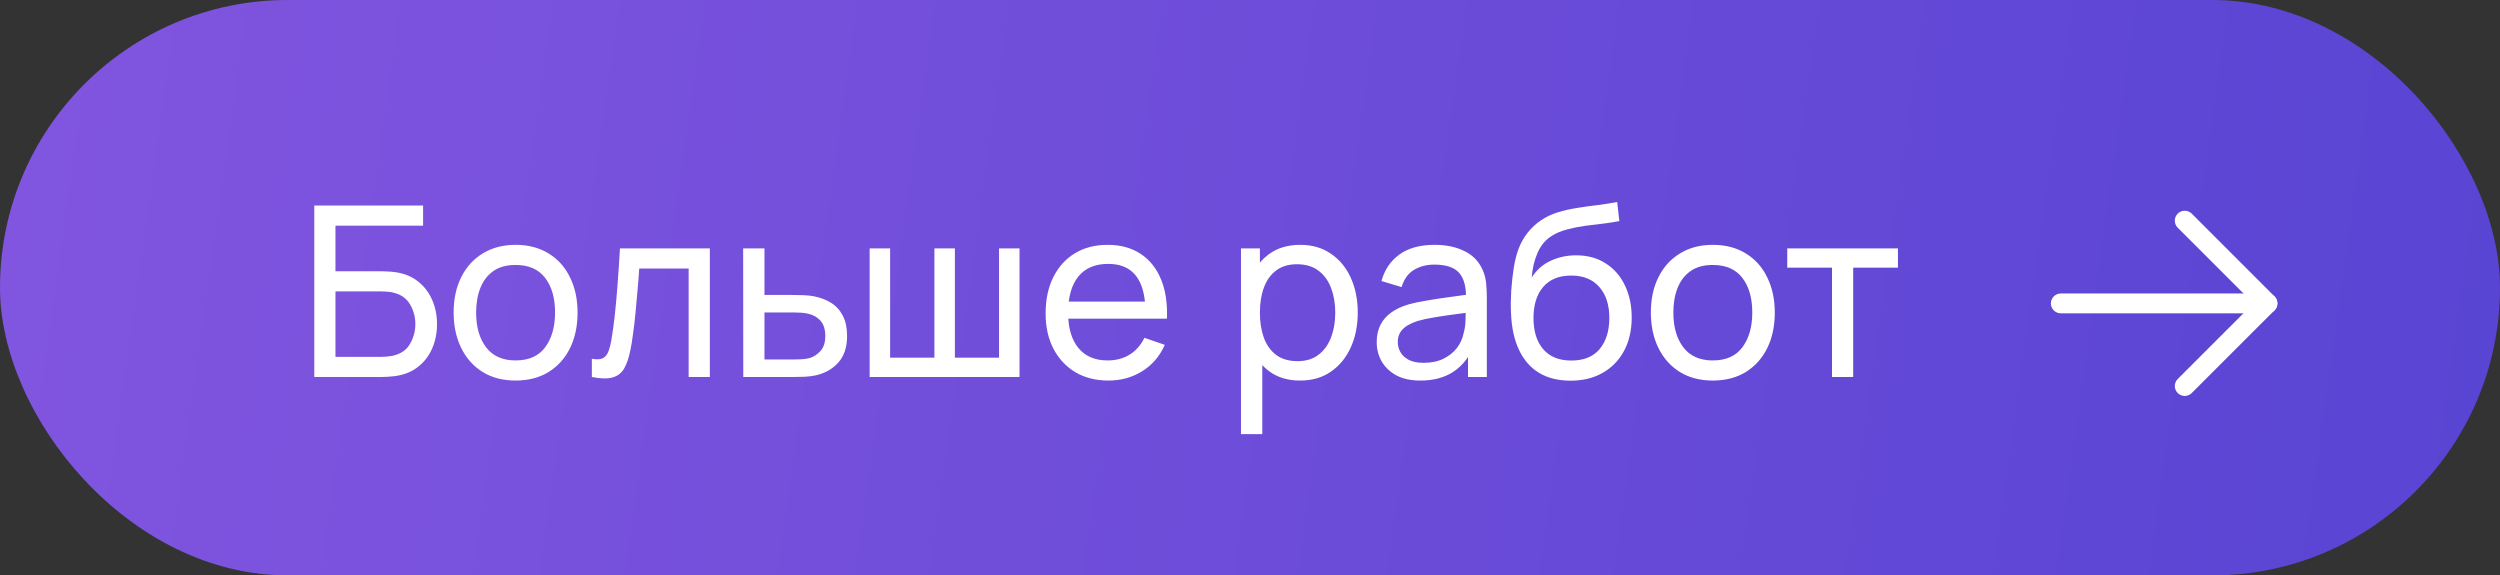 <?xml version="1.0" encoding="UTF-8"?> <svg xmlns="http://www.w3.org/2000/svg" width="126" height="29" viewBox="0 0 126 29" fill="none"><rect x="0" y="0" width="126" height="29" fill="#333333" stroke="none"/> <rect width="126" height="29" rx="14.5" fill="url(#paint0_linear_247_29)"></rect> <path d="M15.84 19V10.36H21.324V11.374H16.908V13.672H19.254C19.338 13.672 19.438 13.676 19.554 13.684C19.67 13.688 19.782 13.698 19.89 13.714C20.346 13.77 20.732 13.922 21.048 14.17C21.368 14.414 21.61 14.724 21.774 15.1C21.942 15.476 22.026 15.888 22.026 16.336C22.026 16.78 21.944 17.19 21.78 17.566C21.616 17.942 21.374 18.254 21.054 18.502C20.738 18.746 20.35 18.898 19.89 18.958C19.782 18.97 19.67 18.98 19.554 18.988C19.438 18.996 19.338 19 19.254 19H15.84ZM16.908 17.986H19.218C19.294 17.986 19.38 17.982 19.476 17.974C19.576 17.966 19.67 17.954 19.758 17.938C20.174 17.854 20.474 17.656 20.658 17.344C20.842 17.028 20.934 16.692 20.934 16.336C20.934 15.972 20.842 15.636 20.658 15.328C20.474 15.016 20.174 14.818 19.758 14.734C19.67 14.714 19.576 14.702 19.476 14.698C19.38 14.69 19.294 14.686 19.218 14.686H16.908V17.986ZM25.983 19.18C25.339 19.18 24.783 19.034 24.315 18.742C23.851 18.45 23.493 18.046 23.241 17.53C22.989 17.014 22.863 16.422 22.863 15.754C22.863 15.074 22.991 14.478 23.247 13.966C23.503 13.454 23.865 13.056 24.333 12.772C24.801 12.484 25.351 12.34 25.983 12.34C26.631 12.34 27.189 12.486 27.657 12.778C28.125 13.066 28.483 13.468 28.731 13.984C28.983 14.496 29.109 15.086 29.109 15.754C29.109 16.43 28.983 17.026 28.731 17.542C28.479 18.054 28.119 18.456 27.651 18.748C27.183 19.036 26.627 19.18 25.983 19.18ZM25.983 18.166C26.655 18.166 27.155 17.942 27.483 17.494C27.811 17.046 27.975 16.466 27.975 15.754C27.975 15.022 27.809 14.44 27.477 14.008C27.145 13.572 26.647 13.354 25.983 13.354C25.531 13.354 25.159 13.456 24.867 13.66C24.575 13.864 24.357 14.146 24.213 14.506C24.069 14.866 23.997 15.282 23.997 15.754C23.997 16.482 24.165 17.066 24.501 17.506C24.837 17.946 25.331 18.166 25.983 18.166ZM29.83 19V18.082C30.07 18.126 30.252 18.118 30.376 18.058C30.504 17.994 30.598 17.884 30.658 17.728C30.722 17.568 30.774 17.368 30.814 17.128C30.882 16.748 30.94 16.324 30.988 15.856C31.04 15.388 31.086 14.876 31.126 14.32C31.17 13.76 31.21 13.16 31.246 12.52H35.776V19H34.708V13.534H32.218C32.194 13.902 32.164 14.28 32.128 14.668C32.096 15.056 32.062 15.434 32.026 15.802C31.99 16.166 31.95 16.506 31.906 16.822C31.866 17.134 31.822 17.404 31.774 17.632C31.698 18.024 31.592 18.338 31.456 18.574C31.32 18.806 31.124 18.956 30.868 19.024C30.612 19.096 30.266 19.088 29.83 19ZM37.461 19L37.455 12.52H38.529V14.866H39.927C40.115 14.866 40.307 14.87 40.503 14.878C40.699 14.886 40.869 14.904 41.013 14.932C41.349 14.996 41.643 15.108 41.895 15.268C42.147 15.428 42.343 15.646 42.483 15.922C42.623 16.194 42.693 16.532 42.693 16.936C42.693 17.496 42.547 17.94 42.255 18.268C41.967 18.592 41.589 18.808 41.121 18.916C40.961 18.952 40.777 18.976 40.569 18.988C40.365 18.996 40.171 19 39.987 19H37.461ZM38.529 18.118H40.005C40.125 18.118 40.259 18.114 40.407 18.106C40.555 18.098 40.687 18.078 40.803 18.046C41.007 17.986 41.189 17.868 41.349 17.692C41.513 17.516 41.595 17.264 41.595 16.936C41.595 16.604 41.515 16.348 41.355 16.168C41.199 15.988 40.993 15.87 40.737 15.814C40.621 15.786 40.499 15.768 40.371 15.76C40.243 15.752 40.121 15.748 40.005 15.748H38.529V18.118ZM43.83 19V12.52H44.862V18.028H47.094V12.52H48.126V18.028H50.352V12.52H51.384V19H43.83ZM55.867 19.18C55.231 19.18 54.675 19.04 54.199 18.76C53.727 18.476 53.359 18.082 53.095 17.578C52.831 17.07 52.699 16.478 52.699 15.802C52.699 15.094 52.829 14.482 53.089 13.966C53.349 13.446 53.711 13.046 54.175 12.766C54.643 12.482 55.191 12.34 55.819 12.34C56.471 12.34 57.025 12.49 57.481 12.79C57.941 13.09 58.285 13.518 58.513 14.074C58.745 14.63 58.845 15.292 58.813 16.06H57.733V15.676C57.721 14.88 57.559 14.286 57.247 13.894C56.935 13.498 56.471 13.3 55.855 13.3C55.195 13.3 54.693 13.512 54.349 13.936C54.005 14.36 53.833 14.968 53.833 15.76C53.833 16.524 54.005 17.116 54.349 17.536C54.693 17.956 55.183 18.166 55.819 18.166C56.247 18.166 56.619 18.068 56.935 17.872C57.251 17.676 57.499 17.394 57.679 17.026L58.705 17.38C58.453 17.952 58.073 18.396 57.565 18.712C57.061 19.024 56.495 19.18 55.867 19.18ZM53.473 16.06V15.202H58.261V16.06H53.473ZM65.527 19.18C64.919 19.18 64.407 19.03 63.991 18.73C63.575 18.426 63.259 18.016 63.043 17.5C62.831 16.98 62.725 16.398 62.725 15.754C62.725 15.102 62.831 14.518 63.043 14.002C63.259 13.486 63.575 13.08 63.991 12.784C64.411 12.488 64.925 12.34 65.533 12.34C66.133 12.34 66.649 12.49 67.081 12.79C67.517 13.086 67.851 13.492 68.083 14.008C68.315 14.524 68.431 15.106 68.431 15.754C68.431 16.402 68.315 16.984 68.083 17.5C67.851 18.016 67.517 18.426 67.081 18.73C66.649 19.03 66.131 19.18 65.527 19.18ZM62.545 21.88V12.52H63.499V17.29H63.619V21.88H62.545ZM65.395 18.202C65.823 18.202 66.177 18.094 66.457 17.878C66.737 17.662 66.947 17.37 67.087 17.002C67.227 16.63 67.297 16.214 67.297 15.754C67.297 15.298 67.227 14.886 67.087 14.518C66.951 14.15 66.739 13.858 66.451 13.642C66.167 13.426 65.805 13.318 65.365 13.318C64.945 13.318 64.597 13.422 64.321 13.63C64.045 13.834 63.839 14.12 63.703 14.488C63.567 14.852 63.499 15.274 63.499 15.754C63.499 16.226 63.565 16.648 63.697 17.02C63.833 17.388 64.041 17.678 64.321 17.89C64.601 18.098 64.959 18.202 65.395 18.202ZM71.588 19.18C71.104 19.18 70.698 19.092 70.37 18.916C70.046 18.736 69.8 18.5 69.632 18.208C69.468 17.916 69.386 17.596 69.386 17.248C69.386 16.908 69.45 16.614 69.578 16.366C69.71 16.114 69.894 15.906 70.13 15.742C70.366 15.574 70.648 15.442 70.976 15.346C71.284 15.262 71.628 15.19 72.008 15.13C72.392 15.066 72.78 15.008 73.172 14.956C73.564 14.904 73.93 14.854 74.27 14.806L73.886 15.028C73.898 14.452 73.782 14.026 73.538 13.75C73.298 13.474 72.882 13.336 72.29 13.336C71.898 13.336 71.554 13.426 71.258 13.606C70.966 13.782 70.76 14.07 70.64 14.47L69.626 14.164C69.782 13.596 70.084 13.15 70.532 12.826C70.98 12.502 71.57 12.34 72.302 12.34C72.89 12.34 73.394 12.446 73.814 12.658C74.238 12.866 74.542 13.182 74.726 13.606C74.818 13.806 74.876 14.024 74.9 14.26C74.924 14.492 74.936 14.736 74.936 14.992V19H73.988V17.446L74.21 17.59C73.966 18.114 73.624 18.51 73.184 18.778C72.748 19.046 72.216 19.18 71.588 19.18ZM71.75 18.286C72.134 18.286 72.466 18.218 72.746 18.082C73.03 17.942 73.258 17.76 73.43 17.536C73.602 17.308 73.714 17.06 73.766 16.792C73.826 16.592 73.858 16.37 73.862 16.126C73.87 15.878 73.874 15.688 73.874 15.556L74.246 15.718C73.898 15.766 73.556 15.812 73.22 15.856C72.884 15.9 72.566 15.948 72.266 16C71.966 16.048 71.696 16.106 71.456 16.174C71.28 16.23 71.114 16.302 70.958 16.39C70.806 16.478 70.682 16.592 70.586 16.732C70.494 16.868 70.448 17.038 70.448 17.242C70.448 17.418 70.492 17.586 70.58 17.746C70.672 17.906 70.812 18.036 71 18.136C71.192 18.236 71.442 18.286 71.75 18.286ZM79.13 19.186C78.518 19.182 77.996 19.05 77.564 18.79C77.132 18.526 76.796 18.14 76.556 17.632C76.316 17.124 76.182 16.502 76.154 15.766C76.138 15.426 76.142 15.052 76.166 14.644C76.194 14.236 76.238 13.844 76.298 13.468C76.362 13.092 76.442 12.782 76.538 12.538C76.646 12.246 76.798 11.976 76.994 11.728C77.194 11.476 77.418 11.268 77.666 11.104C77.918 10.932 78.2 10.798 78.512 10.702C78.824 10.606 79.15 10.532 79.49 10.48C79.834 10.424 80.178 10.376 80.522 10.336C80.866 10.292 81.194 10.24 81.506 10.18L81.614 11.14C81.394 11.188 81.134 11.23 80.834 11.266C80.534 11.298 80.222 11.336 79.898 11.38C79.578 11.424 79.27 11.486 78.974 11.566C78.682 11.642 78.43 11.748 78.218 11.884C77.906 12.072 77.666 12.354 77.498 12.73C77.334 13.102 77.234 13.52 77.198 13.984C77.446 13.6 77.768 13.318 78.164 13.138C78.56 12.958 78.982 12.868 79.43 12.868C80.01 12.868 80.51 13.004 80.93 13.276C81.35 13.544 81.672 13.914 81.896 14.386C82.124 14.858 82.238 15.396 82.238 16C82.238 16.64 82.11 17.2 81.854 17.68C81.598 18.16 81.236 18.532 80.768 18.796C80.304 19.06 79.758 19.19 79.13 19.186ZM79.196 18.172C79.824 18.172 80.3 17.978 80.624 17.59C80.948 17.198 81.11 16.678 81.11 16.03C81.11 15.366 80.942 14.844 80.606 14.464C80.27 14.08 79.798 13.888 79.19 13.888C78.574 13.888 78.102 14.08 77.774 14.464C77.45 14.844 77.288 15.366 77.288 16.03C77.288 16.698 77.452 17.222 77.78 17.602C78.108 17.982 78.58 18.172 79.196 18.172ZM86.323 19.18C85.679 19.18 85.123 19.034 84.655 18.742C84.191 18.45 83.833 18.046 83.581 17.53C83.329 17.014 83.203 16.422 83.203 15.754C83.203 15.074 83.331 14.478 83.587 13.966C83.843 13.454 84.205 13.056 84.673 12.772C85.141 12.484 85.691 12.34 86.323 12.34C86.971 12.34 87.529 12.486 87.997 12.778C88.465 13.066 88.823 13.468 89.071 13.984C89.323 14.496 89.449 15.086 89.449 15.754C89.449 16.43 89.323 17.026 89.071 17.542C88.819 18.054 88.459 18.456 87.991 18.748C87.523 19.036 86.967 19.18 86.323 19.18ZM86.323 18.166C86.995 18.166 87.495 17.942 87.823 17.494C88.151 17.046 88.315 16.466 88.315 15.754C88.315 15.022 88.149 14.44 87.817 14.008C87.485 13.572 86.987 13.354 86.323 13.354C85.871 13.354 85.499 13.456 85.207 13.66C84.915 13.864 84.697 14.146 84.553 14.506C84.409 14.866 84.337 15.282 84.337 15.754C84.337 16.482 84.505 17.066 84.841 17.506C85.177 17.946 85.671 18.166 86.323 18.166ZM92.333 19V13.492H90.077V12.52H95.657V13.492H93.401V19H92.333Z" fill="white"></path> <path d="M103.865 15.291H114.282" stroke="white" stroke-linecap="round" stroke-linejoin="round"></path> <path d="M110.111 11.122L114.278 15.289L110.111 19.455" stroke="white" stroke-linecap="round" stroke-linejoin="round"></path> <defs> <linearGradient id="paint0_linear_247_29" x1="-1.01584e-06" y1="7" x2="128.048" y2="24.937" gradientUnits="userSpaceOnUse"> <stop stop-color="#8155DF"></stop> <stop offset="1" stop-color="#5844D3"></stop> </linearGradient> </defs> </svg> 
